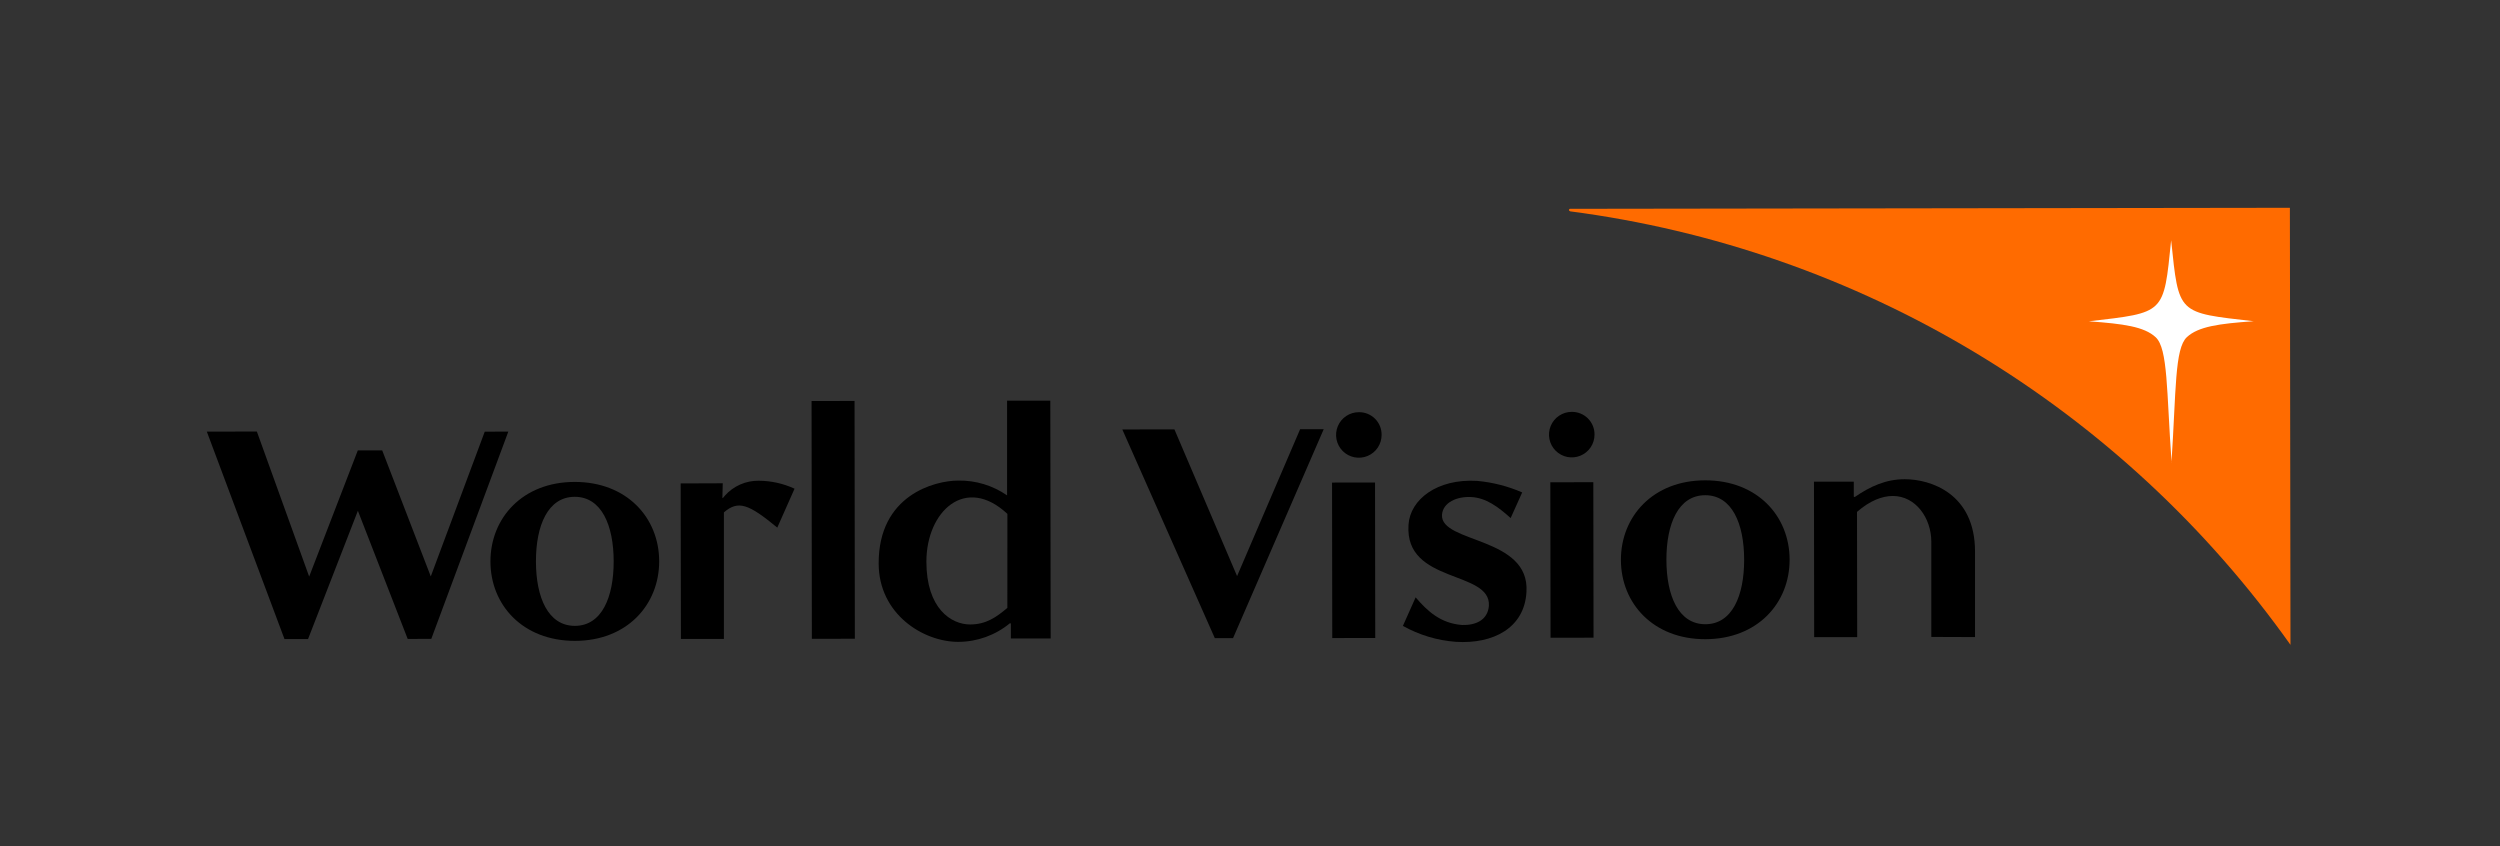 <?xml version="1.0" encoding="UTF-8"?>
<svg xmlns="http://www.w3.org/2000/svg" width="709" height="240" viewBox="0 0 709 240" fill="none">
  <rect x="0" y="0" width="709" height="240" fill="#333333" stroke="none"/>
  <path d="M445.287 59.887C445.2 59.882 445.119 59.844 445.058 59.781C444.998 59.718 444.963 59.636 444.96 59.548C444.96 59.462 444.994 59.378 445.056 59.317C445.117 59.256 445.201 59.221 445.287 59.221L649.412 58.928L649.581 182.879C625.834 149.412 595.425 121.214 560.263 100.057C525.101 78.9 485.945 65.239 445.253 59.932" fill="#FF6B00"></path>
  <path d="M193.039 137.102L193.107 181.197H205.299V145.309C209.397 141.787 212.332 142.95 220.437 149.633L225.336 138.593C222.15 137.122 218.686 136.352 215.176 136.335C213.365 136.311 211.57 136.677 209.913 137.407C208.255 138.138 206.774 139.216 205.57 140.568L204.983 141.279L204.87 141.155L204.971 137.057L193.039 137.102Z" fill="black"></path>
  <path d="M242.351 113.709L230.159 113.724L230.242 181.164L242.434 181.149L242.351 113.709Z" fill="black"></path>
  <path d="M389.959 136.84L377.768 136.857L377.829 180.951L390.021 180.934L389.959 136.84Z" fill="black"></path>
  <path d="M385.366 116.896C384.089 116.896 382.84 117.275 381.778 117.985C380.716 118.695 379.888 119.704 379.4 120.884C378.911 122.065 378.784 123.364 379.034 124.617C379.284 125.87 379.9 127.02 380.804 127.923C381.709 128.825 382.86 129.439 384.114 129.687C385.367 129.935 386.666 129.806 387.845 129.315C389.025 128.825 390.033 127.995 390.741 126.932C391.449 125.869 391.826 124.619 391.824 123.342C391.836 122.491 391.677 121.646 391.357 120.858C391.036 120.069 390.561 119.354 389.959 118.752C389.357 118.151 388.64 117.677 387.851 117.358C387.062 117.039 386.217 116.882 385.366 116.896Z" fill="black"></path>
  <path d="M451.867 136.754L439.675 136.771L439.736 180.865L451.928 180.848L451.867 136.754Z" fill="black"></path>
  <path d="M445.75 116.805C444.473 116.805 443.224 117.184 442.162 117.894C441.099 118.604 440.272 119.613 439.783 120.794C439.295 121.975 439.168 123.274 439.418 124.526C439.668 125.779 440.284 126.93 441.188 127.832C442.092 128.735 443.244 129.349 444.497 129.597C445.751 129.845 447.049 129.715 448.229 129.225C449.409 128.734 450.416 127.905 451.125 126.842C451.833 125.778 452.21 124.529 452.207 123.251C452.216 122.401 452.056 121.558 451.734 120.771C451.413 119.984 450.937 119.27 450.336 118.669C449.734 118.068 449.019 117.594 448.231 117.274C447.444 116.954 446.6 116.795 445.75 116.805Z" fill="black"></path>
  <path d="M399.454 148.888C398.325 165.663 422.935 161.644 422.246 171.849C421.896 175.947 418.374 177.37 414.626 177.246C408.53 176.783 404.771 173.272 401.475 169.411L397.862 177.505C402.477 180.089 407.602 181.63 412.876 182.021C423.431 182.698 432.338 178.115 432.903 167.91C433.941 152.105 408.496 154.103 408.948 146.021C409.185 142.499 413.159 140.738 417.268 140.963C421.377 141.189 424.786 143.65 428.421 146.924L431.695 139.654C427.635 137.883 423.316 136.778 418.905 136.38C407.526 135.703 399.917 141.686 399.454 148.798" fill="black"></path>
  <path d="M344.523 180.982L349.694 180.971L375.409 121.716L368.715 121.727L350.834 163.383L333.065 121.772L318.288 121.795L344.523 180.982Z" fill="black"></path>
  <path d="M560.117 180.677V156.406C560.117 139.981 547.541 135.895 540.158 135.906C534.875 135.906 530.427 137.915 525.98 140.975L525.731 140.85V136.595H514.442L514.499 180.7H526.702L526.646 145.174C530.281 141.991 533.803 140.658 536.805 140.658C543.251 140.658 547.722 146.867 547.722 153.663V180.632L560.117 180.677Z" fill="black"></path>
  <path d="M108.395 127.733H101.475L87.68 163.518L72.846 122.382L58.656 122.405L80.681 181.242L87.364 181.23L101.497 144.858L115.62 181.197L122.314 181.185L144.158 122.405L137.475 122.416L122.167 163.473L108.395 127.733Z" fill="black"></path>
  <path d="M162.988 136.674C148.2 136.674 139.079 146.913 139.09 159.251C139.101 171.59 148.268 181.75 163.045 181.75C177.822 181.75 186.954 171.511 186.943 159.172C186.932 146.834 177.754 136.662 162.988 136.674ZM163.045 177.494C155.413 177.494 152.004 169.411 151.993 159.217C151.982 149.024 155.38 140.907 162.988 140.896C170.597 140.884 174.029 148.978 174.04 159.183C174.051 169.389 170.665 177.483 163.045 177.494Z" fill="black"></path>
  <path d="M483.579 136.222C468.802 136.222 459.669 146.461 459.691 158.8C459.714 171.138 468.869 181.298 483.646 181.276C498.423 181.253 507.556 171.048 507.533 158.698C507.511 146.348 498.356 136.199 483.579 136.222ZM483.646 177.031C476.015 177.031 472.606 168.96 472.595 158.754C472.583 148.549 475.981 140.455 483.59 140.444C491.199 140.433 494.63 148.515 494.642 158.721C494.653 168.926 491.266 177.02 483.646 177.031Z" fill="black"></path>
  <path d="M285.607 113.633V140.489C281.546 137.677 276.706 136.208 271.767 136.29C265.084 136.29 249.133 140.421 249.19 159.782C249.19 174.198 261.878 182.043 271.767 182.032C277.127 182.02 282.315 180.145 286.443 176.726L286.68 176.85V181.061H297.969L297.867 113.622L285.607 113.633ZM285.686 172.391C282.525 175.089 279.602 177.087 275.143 177.099C269.746 177.099 262.725 172.583 262.725 159.285C262.725 144.982 273.833 134.642 285.698 145.738L285.686 172.391Z" fill="black"></path>
  <path d="M615.827 131.165C617.171 110.766 616.719 98.856 620.196 95.616C623.425 92.613 629.227 91.789 639.139 91.101C617.419 88.617 617.949 89.261 615.737 68.15C613.581 89.182 614.111 88.583 592.392 91.123C602.281 91.834 608.106 92.636 611.345 95.639C614.845 98.867 614.416 110.777 615.861 131.176" fill="white"></path>
</svg>
